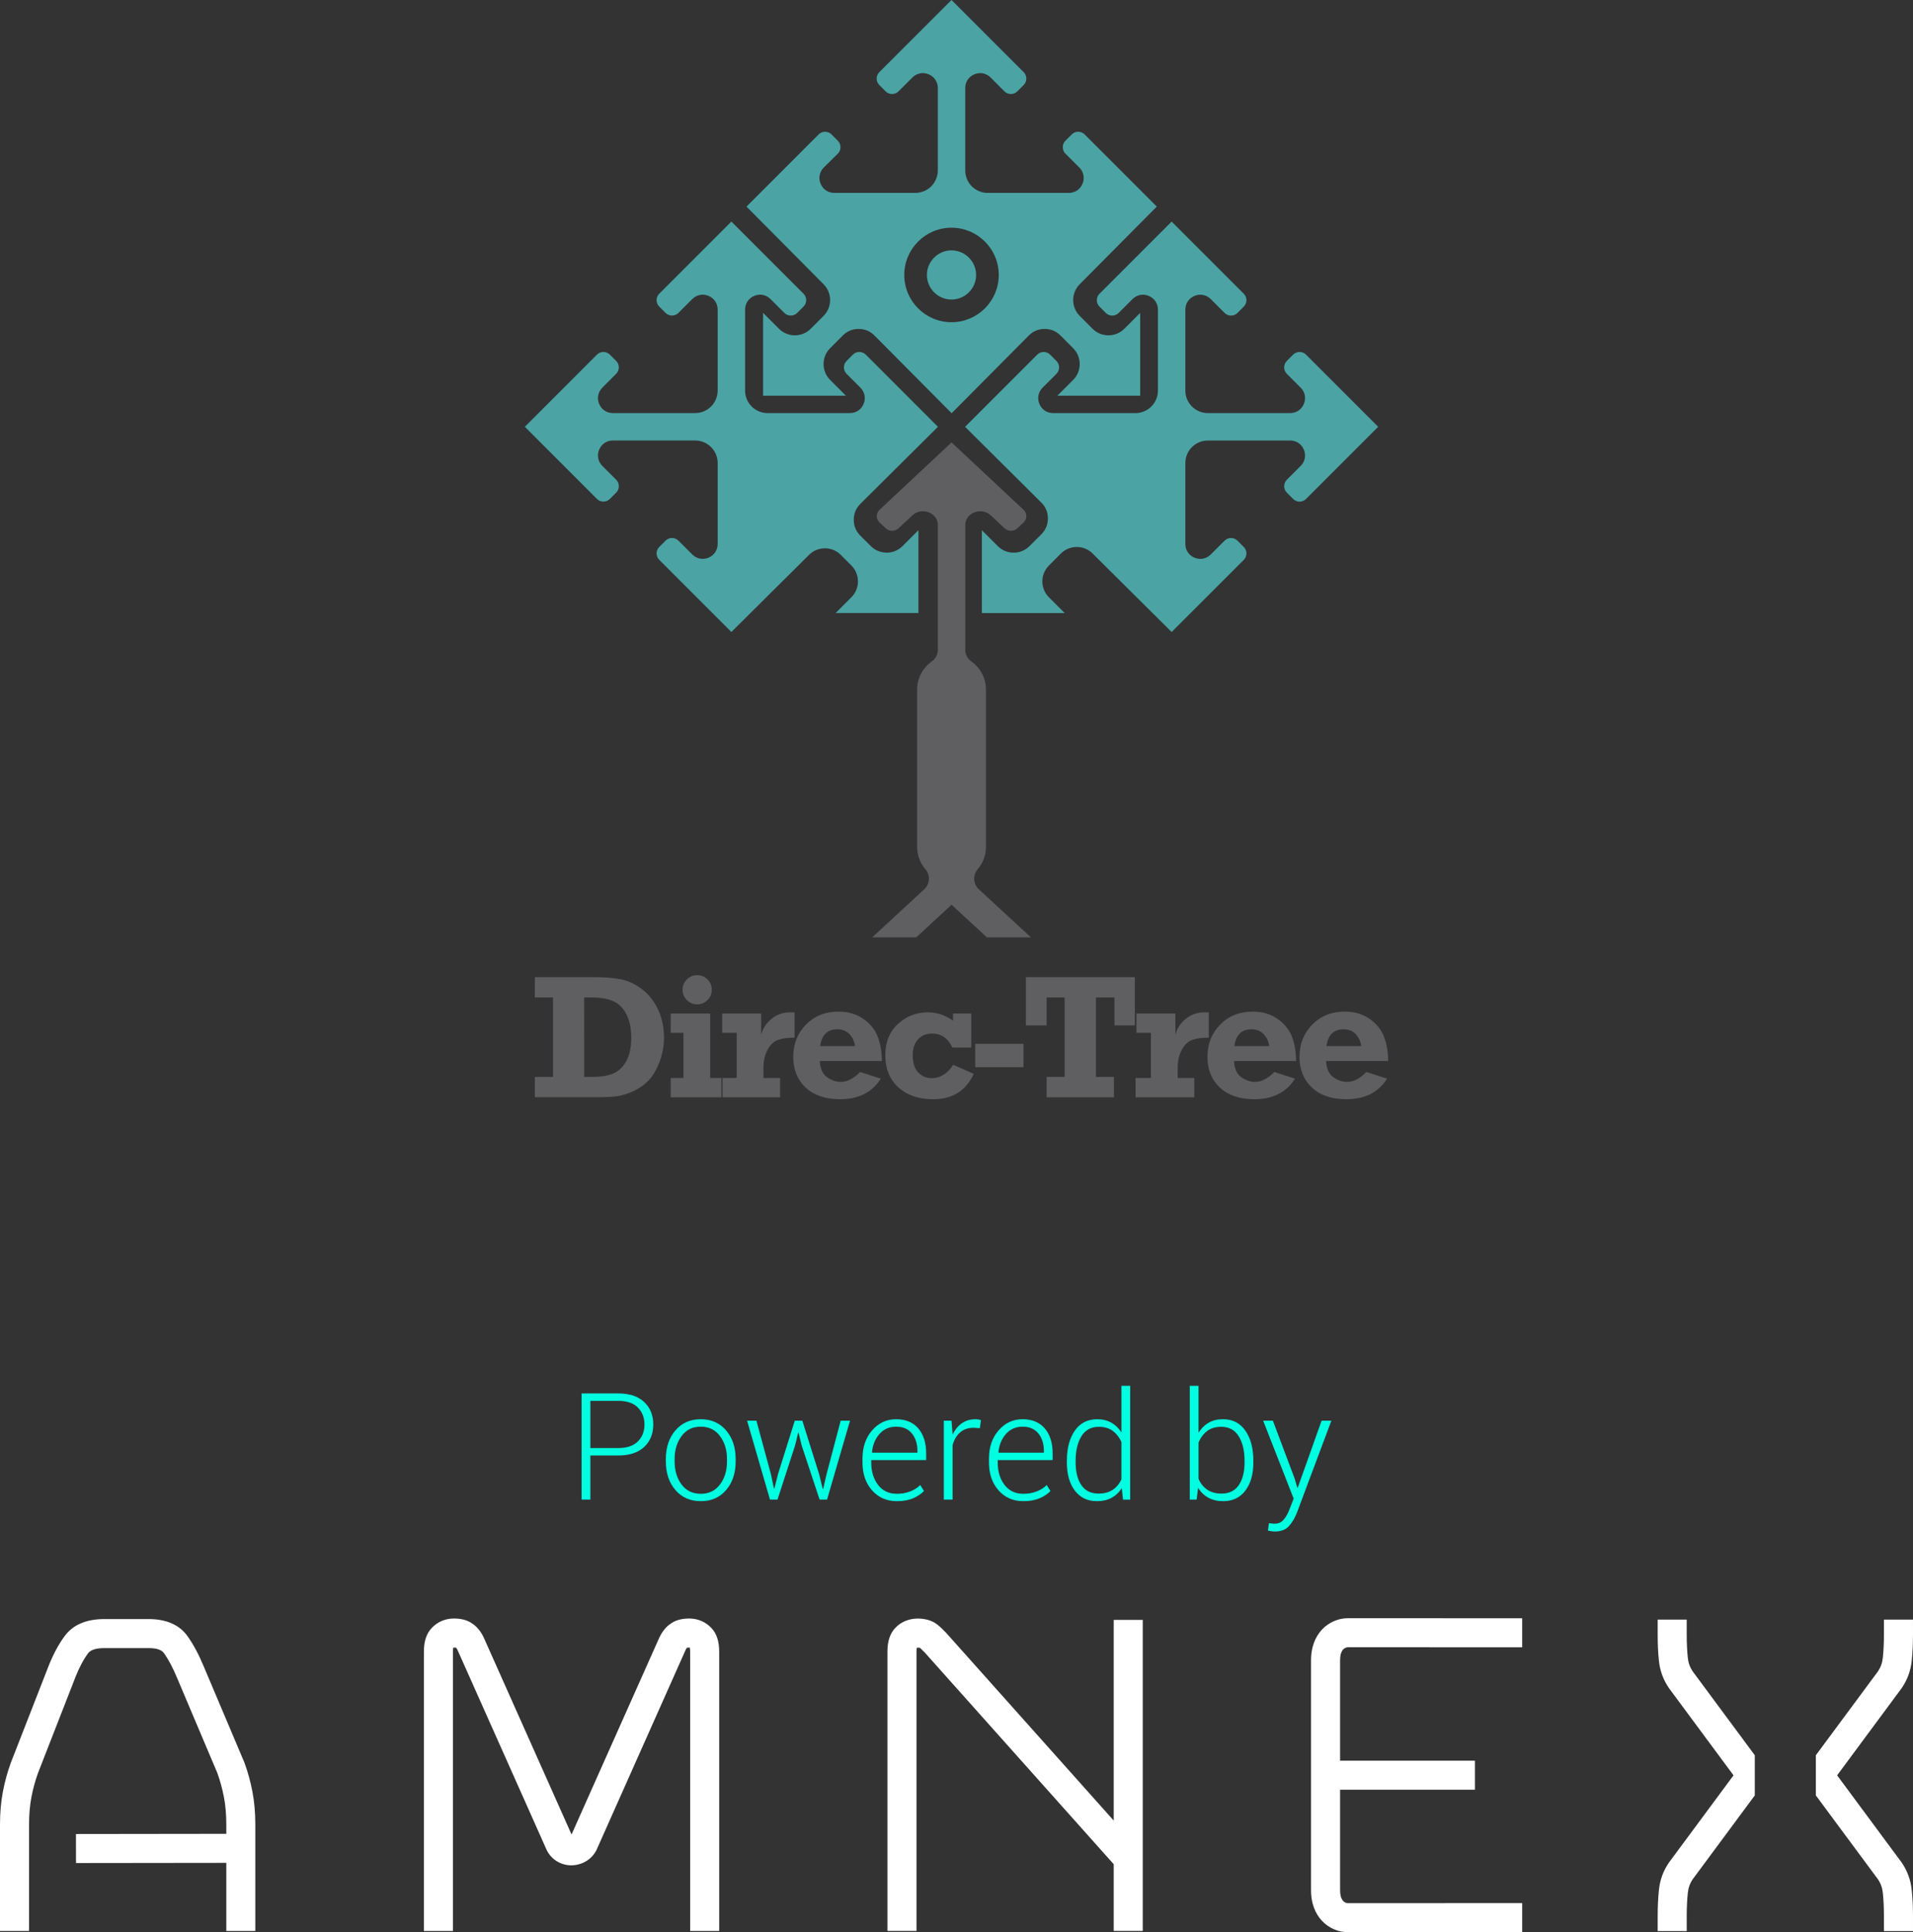 <?xml version="1.0" encoding="utf-8"?>
<!-- Generator: Adobe Illustrator 16.0.0, SVG Export Plug-In . SVG Version: 6.00 Build 0)  -->
<!DOCTYPE svg PUBLIC "-//W3C//DTD SVG 1.1//EN" "http://www.w3.org/Graphics/SVG/1.1/DTD/svg11.dtd">
<svg version="1.1" id="Layer_1" xmlns:x="http://ns.adobe.com/Extensibility/1.0/" xmlns:i="http://ns.adobe.com/AdobeIllustrator/10.0/" xmlns:graph="http://ns.adobe.com/Graphs/1.0/"
	 xmlns="http://www.w3.org/2000/svg" xmlns:xlink="http://www.w3.org/1999/xlink" x="0px" y="0px" width="188.604px"
	 height="190.437px" viewBox="0 0 188.604 190.437" enable-background="new 0 0 188.604 190.437" xml:space="preserve">
<rect x="0" y="0" width="188.604" height="190.437" fill="#333333" stroke="none"/>
<g>
	<path fill="#FFFFFF" d="M109.803,159.653v19.781l-16.502-18.481l-0.285-0.286c-0.273-0.274-0.51-0.512-0.891-0.746
		c-0.75-0.46-2.654-0.775-3.873,0.538c-0.51,0.549-0.76,1.31-0.76,2.325v27.527h2.865v-27.527c0-0.193,0.016-0.315,0.031-0.385
		c0.078-0.017,0.207-0.014,0.301,0.005c0.063,0.049,0.139,0.125,0.303,0.288l0.201,0.2l18.609,20.842v6.577h2.863v-30.658H109.803z"
		/>
	<path fill="#FFFFFF" d="M25.174,190.315h-2.863v-6.714l-14.818,0.018l-0.004-2.863l14.822-0.019v-0.927
		c0-0.979-0.078-1.883-0.234-2.693s-0.373-1.606-0.645-2.363l-3.955-9.341c-0.422-1.019-0.861-1.853-1.314-2.489
		c-0.232-0.325-0.738-0.49-1.51-0.49h-4.361c-0.818,0-1.359,0.172-1.607,0.51c-0.463,0.625-0.885,1.424-1.258,2.377l-3.682,9.43
		c-0.268,0.739-0.49,1.547-0.646,2.367c-0.154,0.811-0.234,1.715-0.234,2.693v10.505H0v-10.505c0-1.159,0.096-2.246,0.285-3.231
		c0.186-0.971,0.449-1.925,0.779-2.837l3.695-9.465c0.463-1.188,1.008-2.207,1.619-3.034c0.816-1.109,2.133-1.672,3.912-1.672h4.361
		c1.75,0,3.045,0.569,3.842,1.693c0.58,0.812,1.125,1.836,1.623,3.044l3.992,9.434c0.33,0.909,0.592,1.863,0.779,2.837
		c0.189,0.985,0.285,2.072,0.285,3.231V190.315z"/>
	<path fill="#FFFFFF" d="M132.943,187.574c-0.148-0.001-0.236-0.024-0.365-0.094c-0.24-0.13-0.35-0.428-0.393-0.594
		c-0.043-0.164-0.064-0.354-0.064-0.582v-9.909h13.293v-2.864h-13.293v-9.91c0-0.228,0.021-0.418,0.064-0.583
		s0.152-0.463,0.393-0.593c0.129-0.07,0.219-0.093,0.369-0.094l17.125,0.004v-2.862l-17.146-0.004
		c-0.621,0.003-1.166,0.143-1.713,0.439c-0.879,0.476-1.516,1.32-1.795,2.377c-0.107,0.406-0.162,0.837-0.162,1.315v22.684
		c0,0.479,0.055,0.908,0.16,1.313c0.281,1.058,0.918,1.903,1.797,2.38c0.547,0.296,1.092,0.436,1.711,0.438h0.229l16.92-0.004
		v-2.863L132.943,187.574z"/>
	<path fill="#FFFFFF" d="M187.488,166.381c0.559-0.813,0.893-1.725,0.99-2.704c0.082-0.781,0.125-1.636,0.125-2.537v-1.516h-2.865
		v1.516c0,0.802-0.035,1.556-0.109,2.246c-0.049,0.499-0.209,0.941-0.486,1.351l-6.117,8.257v3.96l6.117,8.257
		c0.277,0.409,0.438,0.854,0.488,1.359c0.072,0.684,0.107,1.436,0.107,2.237v1.516h2.865v-1.516c0-0.902-0.043-1.755-0.125-2.529
		c-0.098-0.986-0.432-1.898-0.99-2.711l-6.365-8.593l6.336-8.554L187.488,166.381z"/>
	<path fill="#FFFFFF" d="M173.006,172.993l-6.117-8.257c-0.279-0.409-0.438-0.852-0.488-1.358c-0.07-0.683-0.107-1.437-0.107-2.238
		v-1.516h-2.863v1.516c0,0.901,0.041,1.756,0.121,2.53c0.1,0.986,0.434,1.897,0.992,2.711l6.365,8.593l-6.336,8.554l-0.029,0.039
		c-0.559,0.813-0.893,1.725-0.99,2.703c-0.082,0.782-0.123,1.637-0.123,2.537v1.516h2.863v-1.516c0-0.801,0.037-1.555,0.109-2.245
		c0.049-0.5,0.207-0.942,0.486-1.352l6.117-8.257V172.993z"/>
	<path fill="#FFFFFF" d="M70.906,190.315h-2.863v-27.524c0-0.215-0.021-0.341-0.035-0.404c-0.053-0.015-0.207-0.003-0.281,0.011
		c-0.014,0.017-0.061,0.073-0.125,0.202l-8.803,19.755l-0.074,0.134c-0.623,1.06-1.748,1.389-2.502,1.355
		c-1.211-0.054-2.006-0.833-2.314-1.485L45.098,162.6c-0.064-0.123-0.109-0.182-0.127-0.202c-0.074-0.012-0.229-0.025-0.281-0.011
		c-0.016,0.063-0.035,0.189-0.035,0.404v27.524h-2.863v-27.524c0-1.019,0.248-1.78,0.76-2.328c0.578-0.619,1.344-0.946,2.213-0.946
		c0.387,0,1.121,0.055,1.678,0.419c0.369,0.232,0.822,0.593,1.23,1.41l0.025,0.058l8.652,19.398l8.676-19.454
		c0.408-0.818,0.863-1.179,1.213-1.402c0.574-0.374,1.309-0.429,1.697-0.429c0.867,0,1.631,0.327,2.211,0.945
		c0.512,0.549,0.76,1.311,0.76,2.329V190.315z"/>
	<g>
		<path fill="#00FFE1" d="M58.205,143.451v4.351h-0.861v-10.47h3.609c1.098,0,1.947,0.28,2.549,0.841
			c0.602,0.562,0.902,1.3,0.902,2.215c0,0.931-0.301,1.673-0.902,2.229c-0.602,0.556-1.451,0.834-2.549,0.834H58.205z
			 M58.205,142.718h2.748c0.863,0,1.51-0.22,1.941-0.658s0.646-0.991,0.646-1.657c0-0.671-0.215-1.229-0.646-1.672
			s-1.078-0.665-1.941-0.665h-2.748V142.718z"/>
	</g>
	<g>
		<path fill="#00FFE1" d="M65.646,143.796c0-1.146,0.314-2.085,0.943-2.818c0.627-0.733,1.459-1.101,2.494-1.101
			c1.041,0,1.875,0.367,2.502,1.101c0.629,0.733,0.943,1.673,0.943,2.818v0.237c0,1.151-0.313,2.092-0.939,2.823
			c-0.625,0.73-1.455,1.097-2.49,1.097c-1.047,0-1.883-0.366-2.51-1.097c-0.629-0.731-0.943-1.672-0.943-2.823V143.796z
			 M66.51,144.033c0,0.901,0.229,1.659,0.684,2.272c0.455,0.614,1.09,0.921,1.906,0.921c0.799,0,1.43-0.307,1.887-0.921
			c0.457-0.613,0.688-1.371,0.688-2.272v-0.237c0-0.887-0.23-1.639-0.691-2.258c-0.459-0.618-1.092-0.928-1.898-0.928
			c-0.805,0-1.436,0.31-1.891,0.928c-0.455,0.619-0.684,1.371-0.684,2.258V144.033z"/>
		<path fill="#00FFE1" d="M76.002,145.277l0.301,1.424h0.045l0.359-1.424l1.652-5.256h0.742l1.652,5.256l0.361,1.468h0.043
			l0.338-1.468l1.387-5.256h0.922l-2.266,7.78h-0.734l-1.762-5.321l-0.309-1.259h-0.043l-0.309,1.259l-1.727,5.321h-0.74
			l-2.258-7.78h0.92L76.002,145.277z"/>
		<path fill="#00FFE1" d="M88.428,147.953c-1.006,0-1.824-0.356-2.451-1.068c-0.629-0.712-0.943-1.626-0.943-2.743v-0.396
			c0-1.122,0.318-2.047,0.953-2.775c0.635-0.729,1.424-1.094,2.363-1.094c0.943,0,1.674,0.304,2.189,0.91s0.773,1.423,0.773,2.448
			v0.669h-5.416v0.237c0,0.887,0.225,1.623,0.672,2.208c0.449,0.585,1.068,0.877,1.859,0.877c0.475,0,0.912-0.078,1.309-0.233
			c0.398-0.156,0.729-0.366,0.992-0.63l0.367,0.59c-0.273,0.288-0.631,0.526-1.074,0.716S89.047,147.953,88.428,147.953z
			 M88.35,140.61c-0.662,0-1.207,0.237-1.633,0.712c-0.428,0.475-0.676,1.077-0.748,1.806l0.021,0.043h4.459v-0.18
			c0-0.69-0.182-1.26-0.543-1.708C89.543,140.835,89.025,140.61,88.35,140.61z"/>
		<path fill="#00FFE1" d="M96.604,140.762l-0.611-0.043c-0.541,0-0.986,0.152-1.334,0.456c-0.348,0.305-0.596,0.724-0.744,1.255
			v5.372h-0.863v-7.78h0.756l0.107,1.294v0.086c0.227-0.479,0.527-0.853,0.906-1.121s0.83-0.403,1.352-0.403
			c0.105,0,0.207,0.009,0.303,0.025s0.176,0.035,0.238,0.054L96.604,140.762z"/>
	</g>
	<g>
		<path fill="#00FFE1" d="M100.898,147.953c-1.008,0-1.824-0.356-2.453-1.068c-0.627-0.712-0.941-1.626-0.941-2.743v-0.396
			c0-1.122,0.316-2.047,0.953-2.775c0.635-0.729,1.422-1.094,2.361-1.094c0.945,0,1.674,0.304,2.189,0.91s0.773,1.423,0.773,2.448
			v0.669h-5.414v0.237c0,0.887,0.223,1.623,0.672,2.208c0.447,0.585,1.068,0.877,1.859,0.877c0.475,0,0.91-0.078,1.309-0.233
			c0.396-0.156,0.729-0.366,0.992-0.63l0.367,0.59c-0.273,0.288-0.633,0.526-1.076,0.716S101.516,147.953,100.898,147.953z
			 M100.818,140.61c-0.662,0-1.205,0.237-1.633,0.712c-0.426,0.475-0.676,1.077-0.746,1.806l0.021,0.043h4.457v-0.18
			c0-0.69-0.18-1.26-0.543-1.708C102.014,140.835,101.494,140.61,100.818,140.61z"/>
		<path fill="#00FFE1" d="M105.184,143.977c0-1.242,0.262-2.235,0.787-2.981c0.525-0.745,1.258-1.118,2.197-1.118
			c0.531,0,0.998,0.113,1.398,0.338c0.4,0.226,0.732,0.545,0.996,0.957v-4.588h0.863v11.218h-0.705l-0.123-1.129
			c-0.264,0.412-0.6,0.729-1.006,0.949c-0.408,0.221-0.887,0.331-1.438,0.331c-0.932,0-1.658-0.347-2.184-1.039
			c-0.525-0.693-0.787-1.622-0.787-2.787V143.977z M106.047,144.127c0,0.939,0.188,1.688,0.564,2.244
			c0.375,0.556,0.943,0.834,1.701,0.834c0.555,0,1.018-0.124,1.387-0.37c0.369-0.247,0.656-0.589,0.863-1.025v-3.688
			c-0.197-0.441-0.475-0.801-0.834-1.079c-0.359-0.277-0.828-0.417-1.402-0.417c-0.758,0-1.326,0.311-1.709,0.932
			c-0.381,0.621-0.57,1.427-0.57,2.42V144.127z"/>
		<path fill="#00FFE1" d="M123.57,144.127c0,1.165-0.264,2.094-0.791,2.787c-0.527,0.692-1.252,1.039-2.178,1.039
			c-0.566,0-1.057-0.114-1.471-0.342s-0.752-0.553-1.01-0.975l-0.145,1.165h-0.676v-11.218h0.863v4.631
			c0.258-0.427,0.59-0.756,0.992-0.989c0.402-0.232,0.879-0.349,1.432-0.349c0.934,0,1.664,0.373,2.191,1.118
			c0.527,0.746,0.791,1.739,0.791,2.981V144.127z M122.701,143.977c0-0.993-0.191-1.799-0.576-2.42
			c-0.383-0.621-0.951-0.932-1.703-0.932c-0.596,0-1.074,0.146-1.438,0.436c-0.365,0.29-0.639,0.665-0.82,1.125v3.56
			c0.191,0.451,0.475,0.807,0.852,1.068c0.377,0.261,0.85,0.392,1.42,0.392c0.754,0,1.318-0.278,1.697-0.834
			c0.379-0.557,0.568-1.305,0.568-2.244V143.977z"/>
	</g>
	<g>
		<path fill="#00FFE1" d="M127.629,145.694l0.273,0.928h0.043l2.352-6.601h0.965l-3.381,9.024c-0.201,0.527-0.463,0.976-0.783,1.345
			c-0.322,0.369-0.791,0.554-1.41,0.554c-0.1,0-0.223-0.011-0.367-0.032c-0.143-0.021-0.248-0.045-0.316-0.068l0.102-0.72
			c0.057,0.01,0.15,0.021,0.277,0.033c0.127,0.012,0.219,0.018,0.275,0.018c0.375,0,0.674-0.133,0.9-0.399
			c0.225-0.266,0.416-0.607,0.574-1.024l0.41-1.05l-3.006-7.68h0.957L127.629,145.694z"/>
	</g>
	<path fill-rule="evenodd" clip-rule="evenodd" fill="#5F5F61" d="M95.768,65.191c0.883,0.626,1.439,1.651,1.439,2.772v15.507
		c0,0.822-0.297,1.6-0.818,2.206c-0.498,0.58-0.447,1.451,0.115,1.97l5.133,4.738h-4.34l-3.482-3.215l-3.482,3.215H85.99
		l5.133-4.738c0.563-0.519,0.613-1.39,0.115-1.97c-0.52-0.606-0.818-1.384-0.818-2.206V67.964c0-1.121,0.557-2.146,1.439-2.772
		c0.389-0.274,0.604-0.684,0.604-1.16V51.742c0-0.582-0.367-1.037-0.9-1.245c-0.559-0.214-1.178-0.111-1.615,0.298l-1.365,1.276
		c-0.346,0.323-0.902,0.323-1.25,0l-0.623-0.583c-0.361-0.338-0.361-0.9,0-1.238l7.105-6.646l7.104,6.646
		c0.361,0.338,0.361,0.9,0,1.238l-0.621,0.583c-0.35,0.323-0.906,0.323-1.254,0l-1.361-1.276c-0.439-0.409-1.059-0.512-1.617-0.298
		c-0.533,0.208-0.898,0.663-0.898,1.245v12.289C95.166,64.508,95.377,64.916,95.768,65.191"/>
	<path fill-rule="evenodd" clip-rule="evenodd" fill="#4BA3A4" d="M93.809,22.443L93.809,22.443c-2.572,0-4.656,2.085-4.656,4.657
		c0,2.571,2.084,4.657,4.656,4.657s4.658-2.086,4.658-4.657C98.467,24.528,96.381,22.443,93.809,22.443 M82.199,19.009h8.039h0.059
		l0.057-0.001l0.057-0.004l0.055-0.006l0.055-0.006l0.057-0.008l0.055-0.01l0.053-0.01l0.055-0.012l0.053-0.014l0.053-0.014
		l0.051-0.015l0.053-0.017L91,18.876l0.049-0.018l0.049-0.021l0.051-0.021l0.049-0.023l0.047-0.022l0.049-0.026l0.047-0.025
		l0.045-0.027l0.047-0.027l0.045-0.03l0.043-0.029l0.043-0.031l0.043-0.034l0.039-0.034l0.043-0.032l0.039-0.036l0.039-0.037
		l0.039-0.037l0.037-0.036l0.035-0.039l0.037-0.041l0.035-0.04l0.033-0.041l0.031-0.042l0.033-0.043l0.031-0.044l0.027-0.045
		l0.029-0.045l0.025-0.046l0.027-0.048l0.025-0.047l0.023-0.047l0.023-0.05l0.02-0.049l0.023-0.048l0.018-0.051l0.02-0.053
		l0.016-0.051l0.016-0.053l0.016-0.051l0.014-0.056l0.012-0.053l0.01-0.055l0.01-0.054l0.008-0.055l0.006-0.055l0.006-0.057
		l0.004-0.056v-0.059l0.004-0.062V8.68c0-0.194-0.035-0.386-0.109-0.563c-0.148-0.367-0.436-0.643-0.799-0.794
		c-0.086-0.033-0.174-0.063-0.266-0.081l-0.033-0.008c-0.051-0.012-0.105-0.018-0.158-0.022c-0.025-0.001-0.053-0.004-0.074-0.004
		h-0.033c-0.027-0.001-0.053,0-0.074,0l-0.021,0.001l-0.057,0.006l-0.049,0.005L90.73,7.228l-0.029,0.006
		c-0.068,0.013-0.137,0.032-0.199,0.056l-0.051,0.02c-0.117,0.047-0.227,0.107-0.328,0.185l-0.043,0.03l-0.043,0.037l-0.041,0.037
		l-0.045,0.044L88.57,9.02l-0.035,0.034l-0.059,0.044l-0.049,0.034l-0.043,0.024l-0.063,0.031l-0.039,0.016l-0.059,0.022
		l-0.066,0.017l-0.043,0.009l-0.059,0.01l-0.07,0.005h-0.061l-0.084-0.007l-0.045-0.008l-0.059-0.012l-0.064-0.019l-0.047-0.016
		l-0.053-0.023l-0.063-0.03l-0.059-0.038l-0.055-0.039l-0.053-0.045l-0.027-0.025l-0.623-0.623c-0.348-0.35-0.348-0.919,0-1.269
		L93.809,0l7.115,7.112c0.35,0.35,0.35,0.919,0,1.269l-0.643,0.639l-0.035,0.034l-0.059,0.044l-0.049,0.034l-0.043,0.024
		l-0.057,0.029l-0.064,0.025l-0.063,0.021l-0.059,0.015l-0.063,0.011l-0.066,0.006l-0.068,0.003l-0.061-0.003l-0.066-0.008
		l-0.043-0.008l-0.061-0.013l-0.066-0.021L99.32,9.197L99.262,9.17l-0.059-0.031l-0.039-0.025l-0.053-0.039l-0.053-0.045
		l-0.027-0.025l-1.359-1.358l-0.043-0.042l-0.041-0.037l-0.043-0.035l-0.047-0.038c-0.102-0.075-0.213-0.138-0.326-0.184
		l-0.057-0.021c-0.063-0.024-0.127-0.043-0.193-0.056l-0.023-0.004l-0.055-0.01l-0.049-0.005L96.74,7.21l-0.033-0.002
		c-0.025-0.001-0.051-0.002-0.074-0.001h-0.025c-0.027,0-0.055,0.001-0.082,0.004c-0.055,0.005-0.109,0.012-0.158,0.022
		l-0.029,0.006c-0.092,0.02-0.182,0.048-0.27,0.083c-0.363,0.151-0.65,0.427-0.801,0.794c-0.07,0.178-0.105,0.369-0.105,0.563v8.111
		v0.058l0.002,0.056l0.004,0.058l0.004,0.055l0.008,0.058l0.008,0.053l0.008,0.055l0.012,0.054l0.012,0.055l0.012,0.053l0.016,0.055
		l0.014,0.05l0.018,0.053l0.018,0.051l0.02,0.051l0.02,0.05l0.021,0.049l0.023,0.049l0.023,0.048l0.025,0.048l0.025,0.047
		l0.027,0.047l0.027,0.044l0.029,0.046l0.031,0.043l0.031,0.043l0.033,0.043l0.033,0.042l0.035,0.04l0.035,0.04l0.035,0.039
		l0.037,0.039l0.037,0.036l0.039,0.036l0.041,0.037l0.039,0.032l0.043,0.034l0.043,0.033l0.043,0.031l0.043,0.03l0.045,0.03
		l0.045,0.027l0.045,0.028l0.047,0.025l0.047,0.025l0.049,0.023l0.049,0.024l0.049,0.021l0.049,0.021l0.053,0.018l0.049,0.019
		l0.051,0.018l0.055,0.015l0.051,0.015l0.055,0.014l0.053,0.012l0.055,0.011l0.055,0.009l0.055,0.01l0.055,0.006l0.059,0.004
		l0.053,0.004l0.059,0.003h0.061h8.008l0.057-0.001l0.057-0.004l0.027-0.003l0.057-0.008l0.025-0.003l0.055-0.012l0.055-0.012
		l0.053-0.013l0.023-0.007l0.051-0.017l0.053-0.019l0.023-0.008l0.049-0.021l0.049-0.022l0.045-0.024l0.047-0.026l0.043-0.025
		l0.045-0.029l0.041-0.03l0.043-0.034l0.039-0.031l0.039-0.035l0.037-0.038l0.037-0.037l0.035-0.041l0.035-0.041l0.033-0.045
		l0.016-0.021l0.031-0.046l0.027-0.048l0.027-0.047l0.027-0.051l0.012-0.021l0.025-0.054l0.021-0.055l0.012-0.026l0.02-0.055
		l0.008-0.024l0.016-0.058l0.006-0.023l0.014-0.056l0.006-0.025l0.01-0.055l0.004-0.025l0.006-0.056l0.002-0.024l0.006-0.055
		l0.002-0.054l-0.002-0.055l-0.002-0.049l-0.004-0.054l-0.008-0.051l-0.008-0.053l-0.01-0.053l-0.006-0.023l-0.012-0.052
		l-0.016-0.048l-0.016-0.051l-0.02-0.048l-0.021-0.05l-0.021-0.05l-0.025-0.049l-0.025-0.046l-0.027-0.047l-0.031-0.045
		l-0.031-0.045l-0.035-0.043l-0.035-0.045l-0.037-0.04l-0.045-0.046l-1.379-1.38l-0.033-0.036l-0.043-0.058l-0.035-0.049
		l-0.023-0.043l-0.027-0.057l-0.029-0.066l-0.023-0.079l-0.012-0.047l-0.01-0.059l-0.008-0.063v-0.048V14.46l0.006-0.065
		l0.006-0.045l0.014-0.061l0.018-0.064l0.016-0.045l0.025-0.054l0.029-0.061l0.037-0.061l0.041-0.054l0.043-0.052l0.027-0.027
		l0.641-0.642l0.035-0.031l0.041-0.033l0.051-0.035l0.059-0.034l0.057-0.028l0.066-0.027l0.078-0.024l0.047-0.011l0.059-0.011
		l0.064-0.008l0.066-0.001l0.063,0.003l0.09,0.012l0.059,0.012l0.063,0.018l0.047,0.018l0.055,0.023l0.059,0.03l0.063,0.038
		l0.053,0.038l0.051,0.044l0.027,0.027l7.113,7.112l-7.602,7.653c-0.857,0.863-0.855,2.266,0.006,3.125l1.262,1.263
		c0.861,0.862,2.27,0.862,3.131,0l1.566-1.566v8.161h-8.162l1.551-1.553c0.863-0.859,0.863-2.268,0-3.129l-1.242-1.246
		c-0.438-0.435-0.957-0.649-1.572-0.648c-0.613,0.001-1.133,0.218-1.564,0.654l-7.602,7.651l-7.6-7.651
		c-0.434-0.437-0.951-0.653-1.564-0.654c-0.615-0.001-1.137,0.214-1.57,0.648l-1.244,1.246c-0.863,0.861-0.863,2.27,0,3.129
		l1.553,1.553h-8.164v-8.161l1.568,1.566c0.861,0.862,2.268,0.862,3.129,0l1.264-1.263c0.859-0.859,0.861-2.262,0.004-3.125
		l-7.6-7.653l7.117-7.119l0.027-0.025l0.055-0.047l0.023-0.016l0.051-0.033l0.041-0.024l0.053-0.028l0.068-0.027l0.057-0.019
		l0.068-0.017l0.061-0.011l0.064-0.008l0.064-0.001l0.066,0.003l0.088,0.012l0.059,0.013l0.063,0.017l0.043,0.018l0.057,0.023
		l0.061,0.03l0.061,0.035l0.055,0.041l0.051,0.044l0.029,0.027l0.639,0.64l0.031,0.037l0.045,0.057l0.033,0.05l0.025,0.043
		l0.029,0.056l0.027,0.066l0.023,0.079l0.012,0.046l0.008,0.059l0.008,0.066l0.004,0.087l-0.008,0.084l-0.008,0.046l-0.012,0.06
		l-0.018,0.063l-0.018,0.045l-0.023,0.056l-0.031,0.06l-0.035,0.059l-0.039,0.055l-0.047,0.052l-0.025,0.029L81.227,16.5
		l-0.041,0.042l-0.037,0.042l-0.035,0.044l-0.035,0.044l-0.033,0.043l-0.029,0.046l-0.029,0.046l-0.025,0.047l-0.025,0.05
		l-0.021,0.046L80.893,17l-0.02,0.047l-0.016,0.051l-0.016,0.052l-0.014,0.049l-0.012,0.053l-0.004,0.023l-0.01,0.053l-0.006,0.051
		l-0.006,0.054v0.053l-0.002,0.026v0.052l0.002,0.055l0.002,0.026l0.006,0.055l0.004,0.024l0.008,0.056l0.006,0.026l0.012,0.055
		l0.006,0.024l0.014,0.056l0.01,0.025l0.018,0.055l0.008,0.025l0.023,0.055l0.008,0.025l0.025,0.053l0.025,0.052l0.014,0.023
		l0.027,0.05l0.027,0.046l0.031,0.045l0.031,0.046l0.033,0.043l0.035,0.04l0.037,0.04l0.016,0.018l0.039,0.037l0.037,0.037
		l0.043,0.033l0.039,0.031l0.043,0.031l0.043,0.028l0.047,0.029l0.045,0.025l0.045,0.025l0.049,0.021l0.047,0.021l0.053,0.02
		l0.021,0.008l0.051,0.018l0.055,0.014l0.053,0.014l0.025,0.005l0.055,0.011l0.055,0.009L82.086,19l0.059,0.005L82.199,19.009z"/>
	<path fill-rule="evenodd" clip-rule="evenodd" fill="#4BA3A4" d="M116.865,30.517v7.982c0,1.218,0.996,2.214,2.213,2.214h8.115
		c0.611,0,1.125-0.344,1.357-0.906c0.23-0.561,0.111-1.172-0.318-1.602l-1.361-1.361c-0.352-0.349-0.352-0.92,0-1.27l0.621-0.623
		c0.352-0.349,0.92-0.349,1.27,0l7.113,7.114l-7.113,7.112c-0.35,0.35-0.918,0.35-1.27,0l-0.621-0.623c-0.35-0.35-0.352-0.92,0-1.27
		l1.361-1.361c0.43-0.43,0.551-1.039,0.318-1.6c-0.232-0.564-0.746-0.906-1.355-0.906h-8.117c-1.217,0-2.213,0.994-2.213,2.213
		v7.981c0,0.608,0.342,1.122,0.906,1.356c0.563,0.231,1.172,0.11,1.6-0.319l1.363-1.361c0.35-0.35,0.918-0.35,1.268,0l0.623,0.623
		c0.35,0.349,0.35,0.919,0,1.268l-7.111,7.112l-7.795-7.74c-0.863-0.858-2.266-0.855-3.125,0.006l-1.18,1.181
		c-0.863,0.862-0.863,2.268,0,3.13l1.551,1.554h-8.162v-8.164l1.568,1.567c0.861,0.862,2.268,0.862,3.129,0l1.166-1.164
		c0.434-0.435,0.648-0.955,0.646-1.567c0-0.615-0.217-1.135-0.654-1.568l-7.51-7.459l7.113-7.114c0.35-0.349,0.92-0.349,1.27,0
		l0.623,0.623c0.35,0.35,0.35,0.921,0,1.27l-1.363,1.361c-0.428,0.43-0.549,1.041-0.316,1.602c0.232,0.563,0.746,0.906,1.355,0.906
		h8.117c1.219,0,2.213-0.996,2.213-2.214v-7.982c0-0.609-0.344-1.122-0.908-1.356c-0.561-0.232-1.17-0.11-1.6,0.318l-1.361,1.362
		c-0.35,0.351-0.918,0.35-1.27,0l-0.621-0.622c-0.352-0.351-0.352-0.919,0-1.27l7.111-7.111l7.113,7.111
		c0.35,0.351,0.35,0.919,0,1.27l-0.623,0.622c-0.35,0.351-0.918,0.351-1.268,0l-1.363-1.362c-0.428-0.429-1.037-0.551-1.6-0.318
		C117.207,29.395,116.865,29.907,116.865,30.517"/>
	<path fill-rule="evenodd" clip-rule="evenodd" fill="#4BA3A4" d="M73.459,30.517v7.982c0,1.218,0.996,2.214,2.215,2.214h8.115
		c0.609,0,1.123-0.344,1.357-0.906c0.23-0.561,0.109-1.172-0.32-1.602l-1.361-1.361c-0.35-0.349-0.35-0.92,0-1.27l0.623-0.623
		c0.35-0.349,0.918-0.349,1.27,0l7.113,7.114l-7.645,7.592c-0.436,0.435-0.652,0.953-0.652,1.567
		c-0.002,0.615,0.213,1.135,0.646,1.569l1.033,1.03c0.861,0.862,2.268,0.862,3.129,0l1.568-1.567v8.164h-8.164l1.553-1.554
		c0.861-0.862,0.861-2.268,0-3.13l-1.047-1.049c-0.861-0.859-2.264-0.862-3.125-0.005l-7.66,7.607l-7.113-7.112
		c-0.35-0.349-0.35-0.919,0-1.268l0.623-0.623c0.35-0.35,0.918-0.35,1.27,0l1.361,1.361c0.432,0.43,1.039,0.551,1.602,0.319
		c0.563-0.233,0.904-0.748,0.904-1.356v-7.981c0-1.219-0.994-2.213-2.211-2.213h-8.117c-0.611,0-1.123,0.342-1.357,0.906
		c-0.232,0.561-0.111,1.17,0.316,1.6l1.363,1.361c0.352,0.35,0.35,0.92,0,1.27l-0.621,0.623c-0.352,0.35-0.92,0.35-1.271,0
		l-7.111-7.112l7.111-7.114c0.352-0.349,0.92-0.349,1.271,0l0.621,0.623c0.352,0.35,0.352,0.921,0,1.27l-1.361,1.361
		c-0.43,0.43-0.551,1.041-0.318,1.602c0.234,0.563,0.746,0.906,1.357,0.906h8.117c1.217,0,2.211-0.996,2.211-2.214v-7.982
		c0-0.609-0.342-1.122-0.904-1.356c-0.563-0.232-1.17-0.11-1.602,0.318l-1.361,1.362c-0.352,0.351-0.92,0.35-1.27,0l-0.623-0.622
		c-0.35-0.351-0.35-0.919,0-1.27l7.113-7.111l7.113,7.111c0.35,0.351,0.35,0.919,0,1.27l-0.623,0.622
		c-0.352,0.351-0.92,0.351-1.271,0l-1.361-1.362c-0.428-0.429-1.039-0.551-1.6-0.318C73.803,29.395,73.459,29.907,73.459,30.517"/>
	<path fill-rule="evenodd" clip-rule="evenodd" fill="#4BA3A4" d="M93.809,29.524c1.336,0,2.426-1.09,2.426-2.424
		c0-1.335-1.09-2.424-2.426-2.424c-1.334,0-2.424,1.089-2.424,2.424C91.385,28.435,92.475,29.524,93.809,29.524"/>
	<path fill-rule="evenodd" clip-rule="evenodd" fill="#5F5F61" d="M134.207,103.105c-0.059-0.46-0.238-0.85-0.537-1.172
		c-0.297-0.323-0.703-0.486-1.219-0.486c-0.961,0-1.52,0.553-1.68,1.658H134.207z M134.717,105.652l2.037,0.659
		c-0.857,1.353-2.195,2.026-4.016,2.026c-1.449,0-2.584-0.384-3.396-1.148c-0.814-0.768-1.223-1.776-1.223-3.023
		c0-1.273,0.42-2.335,1.26-3.187s1.91-1.276,3.209-1.276c0.941,0,1.756,0.238,2.441,0.716c0.688,0.476,1.162,1.07,1.428,1.776
		c0.268,0.709,0.4,1.502,0.4,2.375h-6.121c0.041,0.747,0.275,1.279,0.709,1.59c0.434,0.312,0.889,0.469,1.369,0.469
		C133.443,106.629,134.078,106.303,134.717,105.652z M125.131,103.105c-0.059-0.46-0.238-0.85-0.537-1.172
		c-0.297-0.323-0.705-0.486-1.219-0.486c-0.963,0-1.52,0.553-1.682,1.658H125.131z M125.641,105.652l2.037,0.659
		c-0.857,1.353-2.195,2.026-4.014,2.026c-1.453,0-2.586-0.384-3.398-1.148c-0.814-0.768-1.223-1.776-1.223-3.023
		c0-1.273,0.42-2.335,1.26-3.187s1.908-1.276,3.209-1.276c0.941,0,1.756,0.238,2.441,0.716c0.688,0.476,1.162,1.07,1.428,1.776
		c0.268,0.709,0.4,1.502,0.4,2.375h-6.123c0.043,0.747,0.277,1.279,0.711,1.59c0.434,0.312,0.889,0.469,1.369,0.469
		C124.367,106.629,125,106.303,125.641,105.652z M117.746,106.244v1.902h-5.789v-1.902h1.516v-4.448h-1.43v-1.901h3.838v2.094
		c0.146-0.6,0.484-1.119,1.008-1.558c0.527-0.439,1.146-0.657,1.861-0.657c0.123,0,0.262,0.003,0.426,0.008v2.485
		c-0.662,0-1.203,0.073-1.623,0.223c-0.42,0.146-0.766,0.47-1.039,0.97c-0.27,0.5-0.406,1.09-0.406,1.771v1.015H117.746z
		 M103.182,108.146v-2.007h1.779v-7.831h-1.779v2.755h-2.041v-4.761h10.746v4.761h-2.008v-2.755h-1.83v7.831h1.779v2.007H103.182z
		 M96.146,105.18v-2.302h4.762v2.302H96.146z M95.76,99.895v3.351h-1.867c-0.426-0.92-1.096-1.379-2.006-1.379
		c-0.578,0-1.039,0.192-1.383,0.576c-0.346,0.384-0.518,0.895-0.518,1.537c0,0.776,0.184,1.352,0.545,1.725
		c0.365,0.372,0.809,0.558,1.336,0.558c0.42,0,0.82-0.122,1.195-0.362c0.371-0.242,0.672-0.564,0.9-0.963l2.041,0.897
		c-0.762,1.669-2.098,2.504-4.004,2.504c-1.436,0-2.58-0.394-3.436-1.178c-0.854-0.782-1.281-1.832-1.281-3.143
		c0-1.313,0.418-2.349,1.256-3.107c0.84-0.76,1.814-1.137,2.928-1.137c0.891,0,1.723,0.273,2.496,0.819v-0.698H95.76z
		 M84.293,103.105c-0.059-0.46-0.236-0.85-0.537-1.172c-0.297-0.323-0.703-0.486-1.217-0.486c-0.963,0-1.521,0.553-1.682,1.658
		H84.293z M84.803,105.652l2.037,0.659c-0.857,1.353-2.195,2.026-4.014,2.026c-1.451,0-2.586-0.384-3.398-1.148
		c-0.814-0.768-1.221-1.776-1.221-3.023c0-1.273,0.418-2.335,1.258-3.187s1.91-1.276,3.209-1.276c0.943,0,1.756,0.238,2.441,0.716
		c0.688,0.476,1.164,1.07,1.428,1.776c0.268,0.709,0.4,1.502,0.4,2.375h-6.121c0.041,0.747,0.275,1.279,0.709,1.59
		c0.434,0.312,0.891,0.469,1.369,0.469C83.529,106.629,84.162,106.303,84.803,105.652z M76.908,106.244v1.902h-5.789v-1.902h1.516
		v-4.448h-1.43v-1.901h3.838v2.094c0.148-0.6,0.484-1.119,1.008-1.558c0.527-0.439,1.146-0.657,1.861-0.657
		c0.123,0,0.262,0.003,0.428,0.008v2.485c-0.662,0-1.203,0.073-1.625,0.223c-0.42,0.146-0.766,0.47-1.039,0.97
		c-0.27,0.5-0.406,1.09-0.406,1.771v1.015H76.908z M66.127,101.796v-1.901h3.889v6.35h1.221v1.902h-5.109v-1.902h1.256v-4.448
		H66.127z M67.295,97.553c0-0.396,0.139-0.736,0.422-1.019c0.281-0.28,0.619-0.424,1.018-0.424c0.404,0,0.744,0.144,1.02,0.424
		c0.279,0.282,0.42,0.623,0.42,1.019c0,0.397-0.141,0.734-0.422,1.014c-0.283,0.283-0.621,0.422-1.018,0.422
		c-0.393,0-0.73-0.142-1.016-0.424C67.438,98.282,67.295,97.945,67.295,97.553z M57.596,106.14h0.744
		c0.902,0,1.617-0.116,2.146-0.349c0.525-0.232,0.951-0.643,1.27-1.23c0.32-0.584,0.48-1.351,0.48-2.299
		c0-0.901-0.16-1.666-0.482-2.297c-0.322-0.628-0.76-1.061-1.313-1.299c-0.549-0.238-1.25-0.357-2.102-0.357h-0.744V106.14z
		 M52.73,108.146v-2.007h1.795v-7.831H52.73v-2.006h5.619c1.184,0,2.137,0.071,2.857,0.217c0.721,0.144,1.412,0.466,2.072,0.963
		c0.66,0.494,1.189,1.16,1.588,1.995c0.398,0.833,0.596,1.761,0.596,2.775c0,0.823-0.139,1.608-0.418,2.354
		c-0.279,0.748-0.623,1.349-1.035,1.806c-0.412,0.456-0.908,0.82-1.479,1.09c-0.576,0.271-1.104,0.444-1.584,0.523
		c-0.482,0.078-1.223,0.12-2.23,0.12H52.73z"/>
</g>
</svg>
